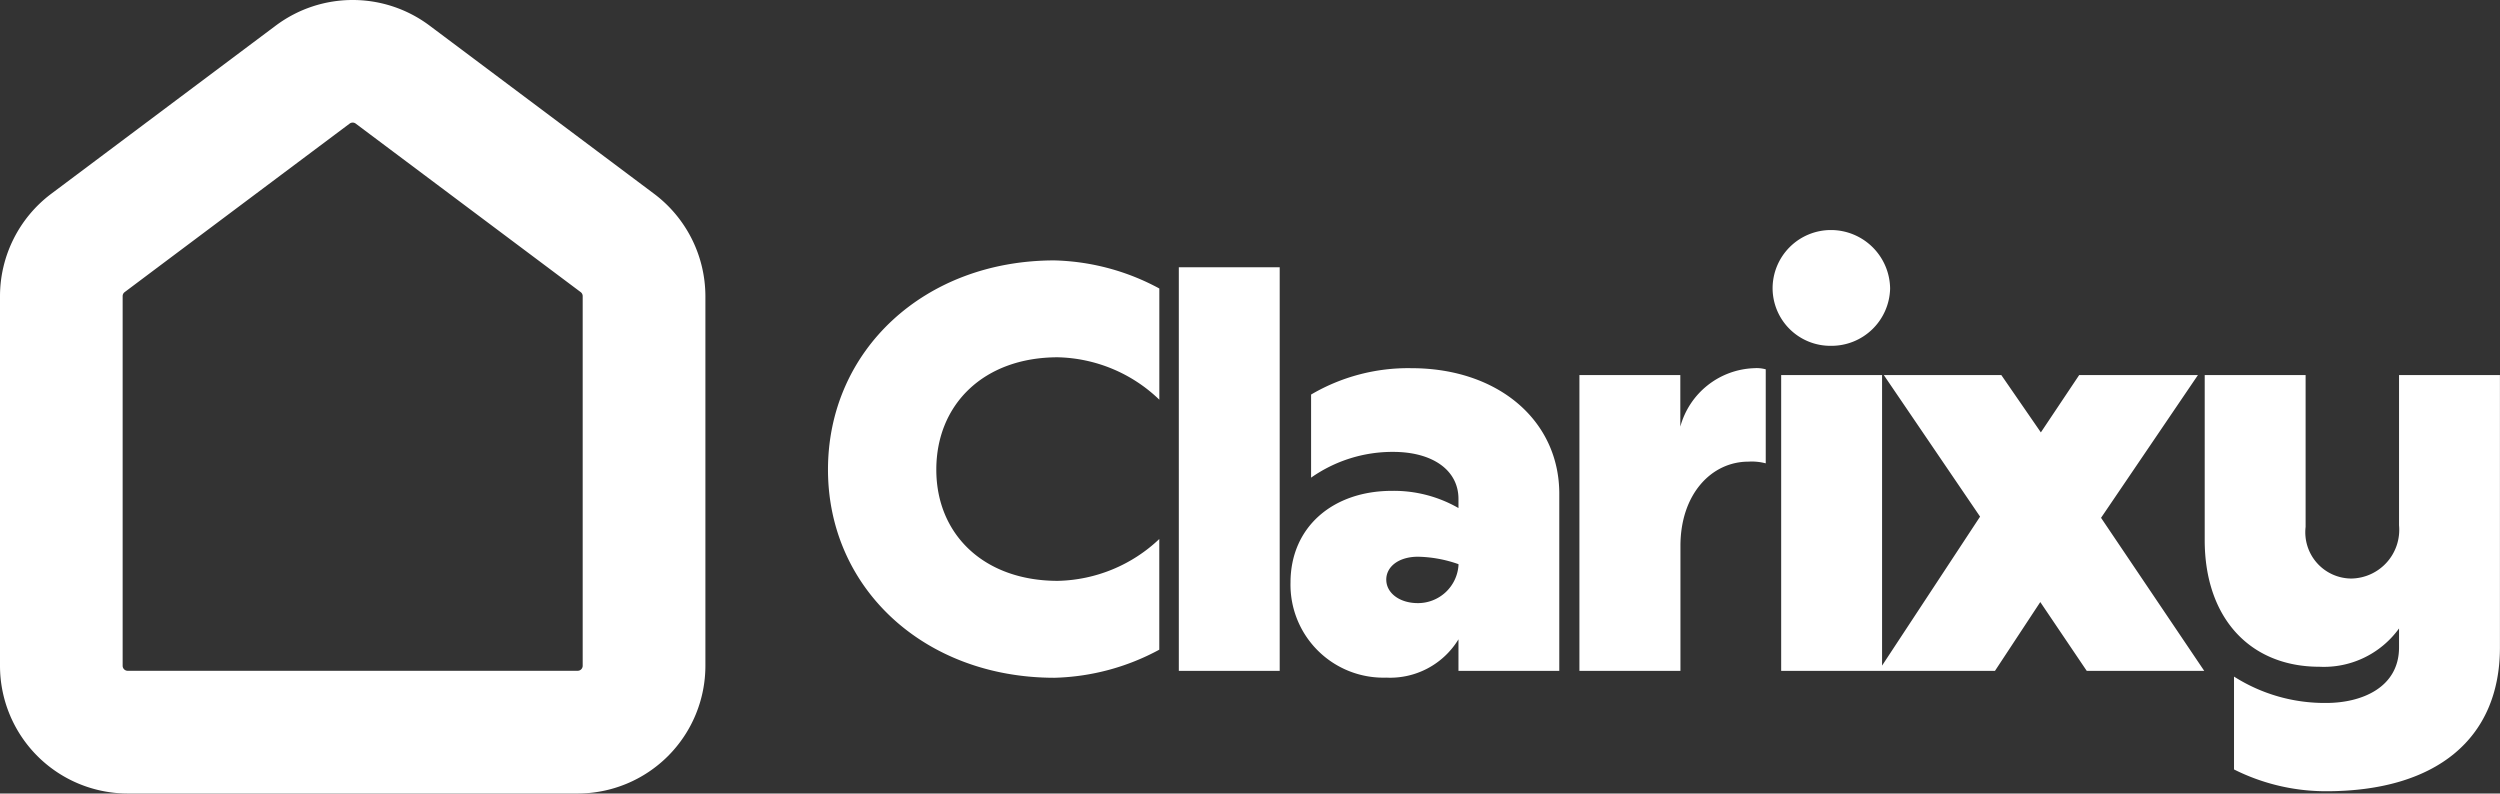 <svg xmlns="http://www.w3.org/2000/svg" width="117.469" height="37.285" viewBox="0 0 117.469 37.285">
  <rect x="0" y="0" width="117.469" height="37.285" fill="#333333" stroke="none"/>
  <g id="Group_18469" data-name="Group 18469" transform="translate(-243 -26)">
    <path id="Union_1" data-name="Union 1" d="M66.066,25.345V20.982A7.931,7.931,0,0,0,70.4,22.221c1.67,0,3.42-.727,3.42-2.612V18.72a4.353,4.353,0,0,1-3.744,1.8c-3.232,0-5.387-2.262-5.387-5.952V6.814h4.741v7.137a2.174,2.174,0,0,0,2.155,2.424,2.288,2.288,0,0,0,2.235-2.5V6.814h4.741V19.608c0,4.336-3.044,6.761-8.161,6.761A9.625,9.625,0,0,1,66.066,25.345ZM21.733,16.565c0-2.613,1.993-4.31,4.767-4.31a6.094,6.094,0,0,1,3.125.808v-.43c0-1.347-1.212-2.209-3.071-2.209A6.646,6.646,0,0,0,22.7,11.635V7.73a9,9,0,0,1,4.713-1.239c4.067,0,6.949,2.451,6.949,5.9v8.322H29.625V19.231a3.759,3.759,0,0,1-3.394,1.8A4.367,4.367,0,0,1,21.733,16.565Zm4.5-.135c0,.62.619,1.1,1.481,1.1a1.909,1.909,0,0,0,1.912-1.778V15.7a6.022,6.022,0,0,0-1.912-.35C26.824,15.353,26.232,15.81,26.232,16.43ZM0,11.258c0-5.6,4.525-9.831,10.64-9.831a10.9,10.9,0,0,1,4.929,1.32V7.972A7.1,7.1,0,0,0,10.8,5.979c-3.475,0-5.71,2.209-5.71,5.279,0,3.044,2.236,5.226,5.71,5.226a7.142,7.142,0,0,0,4.767-1.966v5.2a10.9,10.9,0,0,1-4.929,1.32C4.525,21.036,0,16.834,0,11.258Zm59.145,9.454L56.963,17.48l-2.128,3.232H44.788V6.814h4.741V20.466l4.605-7L49.61,6.814h5.522L56.99,9.508l1.8-2.693H64.37l-4.552,6.707,4.848,7.191Zm-23.837,0V6.814h4.741V9.238a3.731,3.731,0,0,1,3.475-2.747,1.583,1.583,0,0,1,.539.054v4.417a2.588,2.588,0,0,0-.808-.08c-1.75,0-3.2,1.535-3.2,3.96v5.871Zm-18.823,0V1.75h4.74V20.712Zm27.9-17.965A2.741,2.741,0,0,1,47.132,0a2.782,2.782,0,0,1,2.775,2.747,2.755,2.755,0,0,1-2.775,2.693A2.713,2.713,0,0,1,44.385,2.747Z" transform="translate(281.905 36.809)" fill="#fff"/>
    <path id="Path_50130" data-name="Path 50130" d="M5.763,31.282V13.914a.235.235,0,0,1,.094-.188C8.292,11.9,15.343,6.62,16.43,5.807a.236.236,0,0,1,.283,0l10.571,7.918a.237.237,0,0,1,.095.19V31.282a.237.237,0,0,1-.237.237H6a.237.237,0,0,1-.237-.237M12.976,1.189,2.4,9.111a6.029,6.029,0,0,0-2.4,4.8V31.285a6.005,6.005,0,0,0,6,6H27.145a6.005,6.005,0,0,0,6-6V13.914a6.029,6.029,0,0,0-2.4-4.8L20.166,1.189a6.027,6.027,0,0,0-7.189,0" transform="translate(243 26)" fill="#fff"/>
  </g>
</svg>
